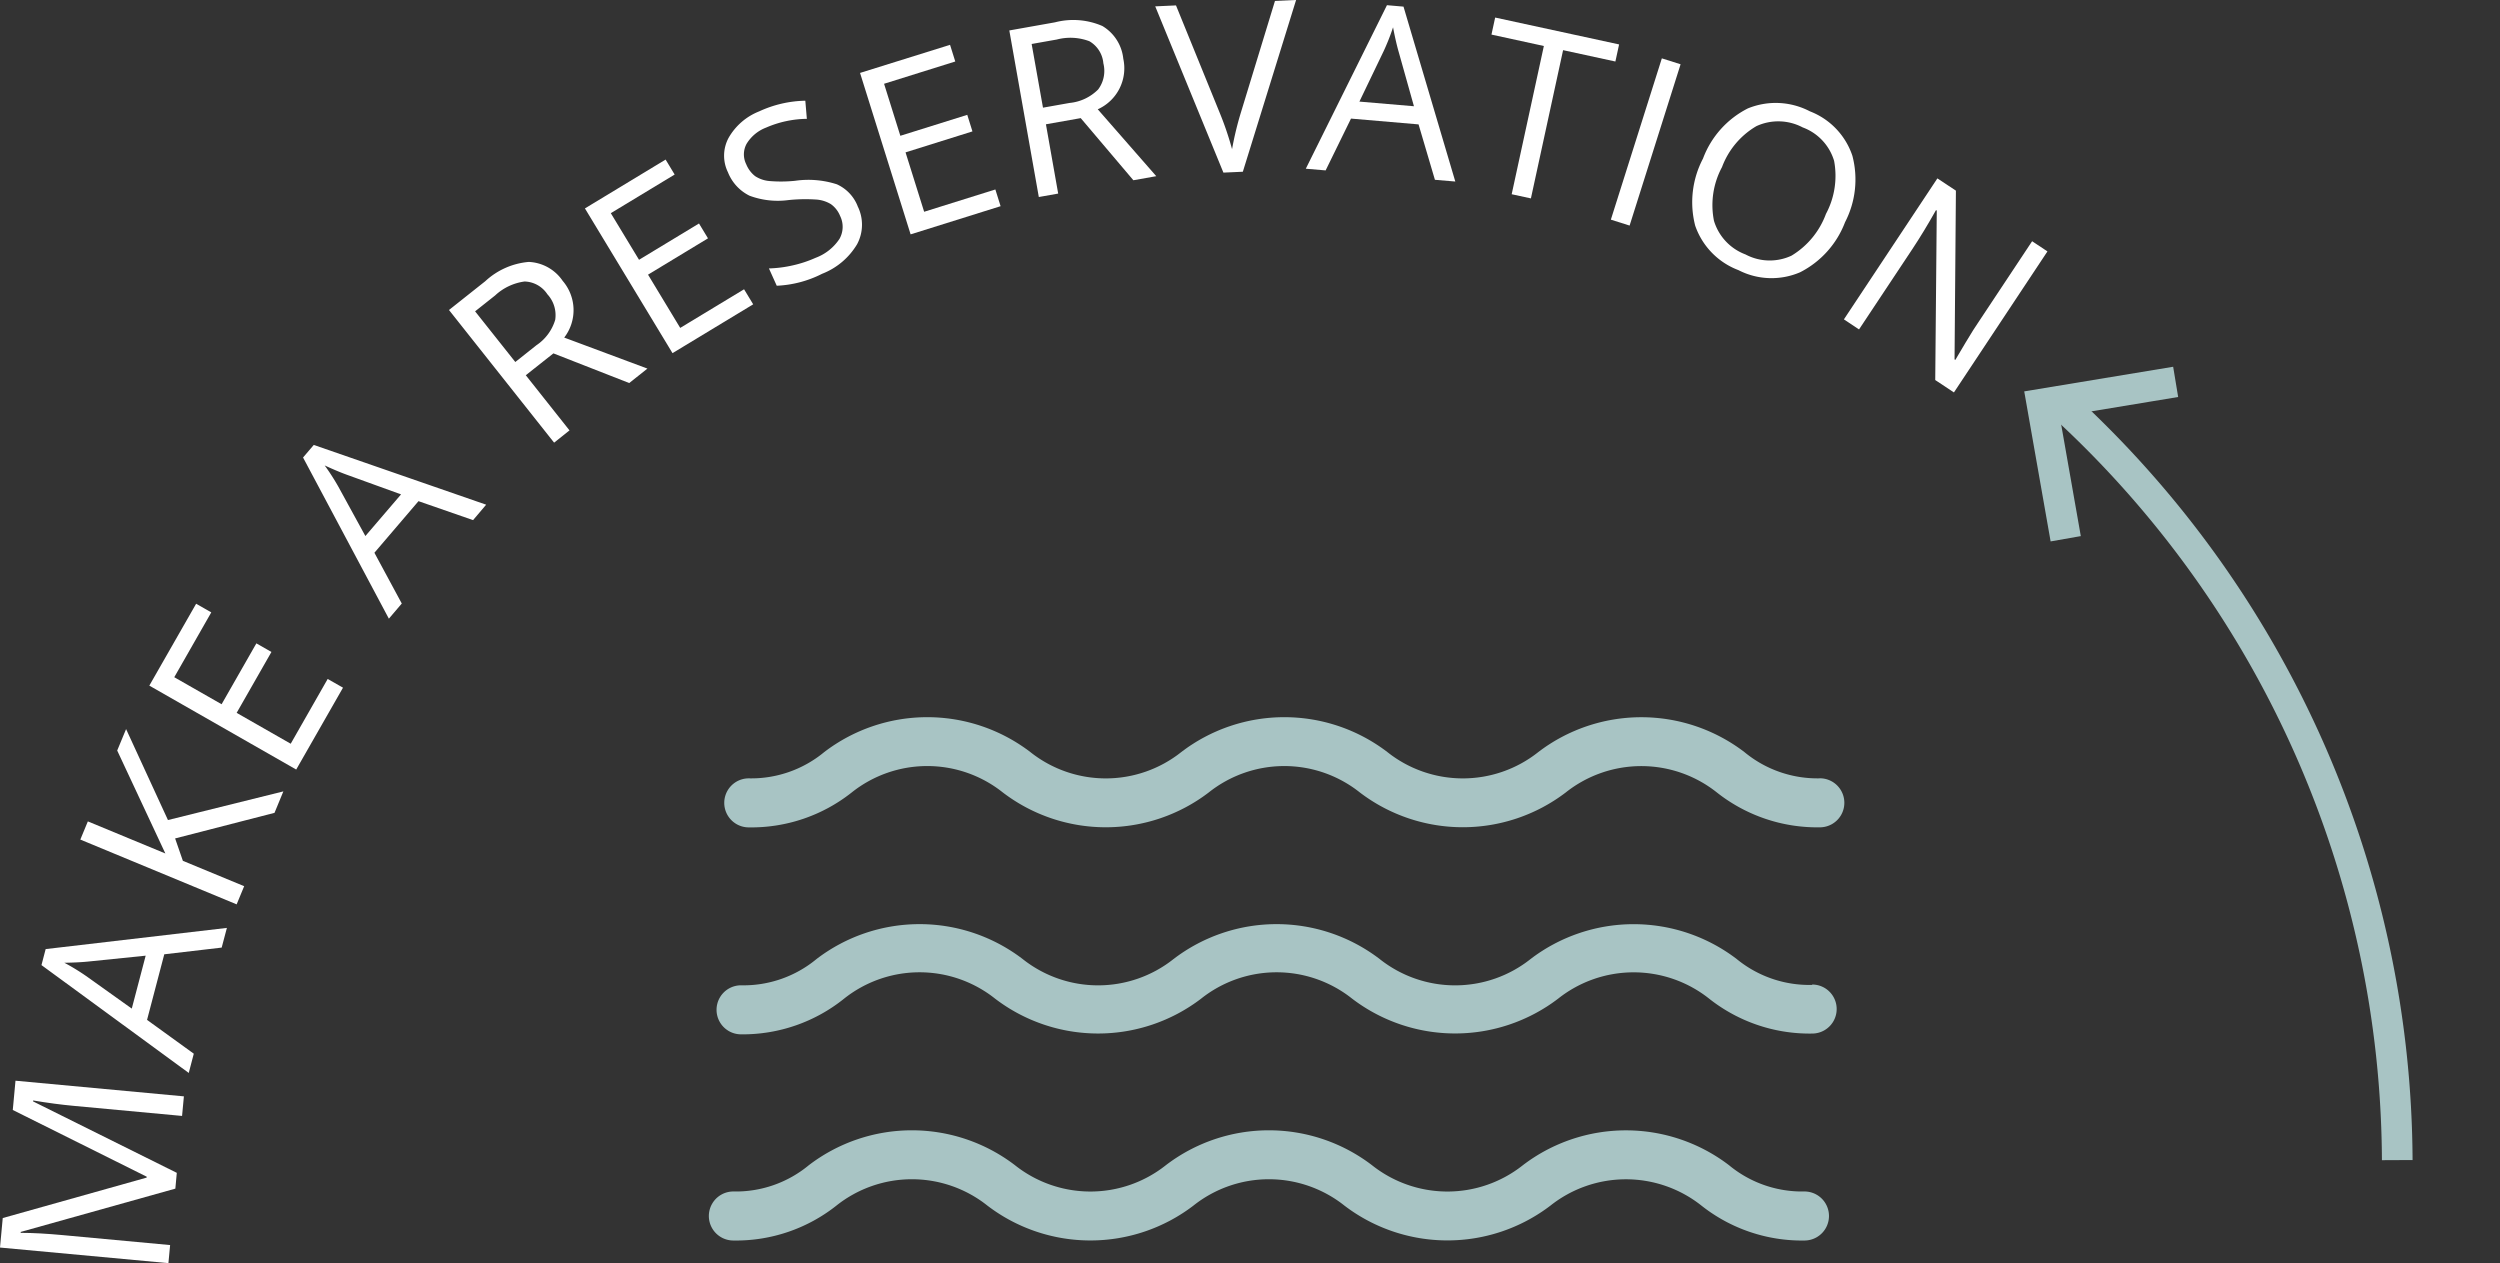 <svg xmlns="http://www.w3.org/2000/svg" xmlns:xlink="http://www.w3.org/1999/xlink" width="163.14" height="82.43" viewBox="0 0 163.14 82.43">
  <rect x="0" y="0" width="163.14" height="82.43" fill="#333333" stroke="none"/>
  <defs>
    <clipPath id="clip-path">
      <rect id="Rectangle_3099" data-name="Rectangle 3099" width="163.14" height="82.43" fill="none"/>
    </clipPath>
  </defs>
  <g id="_1" data-name="1" transform="translate(-165 -668.57)">
    <g id="ICON" transform="translate(165 668.57)" clip-path="url(#clip-path)">
      <path id="Path_49478" data-name="Path 49478" d="M107.391,61.229a7.478,7.478,0,0,1-4.923-1.714,11.082,11.082,0,0,0-13.453,0,7.913,7.913,0,0,1-9.845,0,11.071,11.071,0,0,0-13.453,0,7.914,7.914,0,0,1-9.845,0,11.071,11.071,0,0,0-13.453,0,7.464,7.464,0,0,1-4.923,1.714,1.6,1.6,0,1,0,0,3.2h0a10.555,10.555,0,0,0,6.727-2.281,7.913,7.913,0,0,1,9.845,0,11.071,11.071,0,0,0,13.453,0,7.913,7.913,0,0,1,9.845,0,11.082,11.082,0,0,0,13.453,0,7.924,7.924,0,0,1,9.845,0,10.565,10.565,0,0,0,6.727,2.281,1.6,1.6,0,1,0,0-3.2Z" transform="translate(10.361 16.522)" fill="#a8c4c4"/>
      <path id="Path_49479" data-name="Path 49479" d="M107.78,50.763a7.475,7.475,0,0,1-4.923-1.688,11.082,11.082,0,0,0-13.453,0,7.913,7.913,0,0,1-9.845,0,11.071,11.071,0,0,0-13.453,0,7.914,7.914,0,0,1-9.845,0,11.071,11.071,0,0,0-13.453,0,7.464,7.464,0,0,1-4.923,1.714,1.6,1.6,0,0,0,0,3.2,10.556,10.556,0,0,0,6.727-2.332,7.914,7.914,0,0,1,9.845,0,11.071,11.071,0,0,0,13.453,0,7.914,7.914,0,0,1,9.845,0,11.082,11.082,0,0,0,13.453,0,7.924,7.924,0,0,1,9.845,0,10.565,10.565,0,0,0,6.727,2.281,1.6,1.6,0,0,0,0-3.2Z" transform="translate(10.474 13.508)" fill="#a8c4c4"/>
      <path id="Path_49480" data-name="Path 49480" d="M108.17,40.309a7.478,7.478,0,0,1-4.923-1.714,11.082,11.082,0,0,0-13.453,0,7.914,7.914,0,0,1-9.845,0,11.071,11.071,0,0,0-13.453,0,7.913,7.913,0,0,1-9.845,0,11.071,11.071,0,0,0-13.453,0,7.464,7.464,0,0,1-4.923,1.714,1.6,1.6,0,0,0,0,3.2A10.556,10.556,0,0,0,45,41.224a7.913,7.913,0,0,1,9.845,0,11.071,11.071,0,0,0,13.453,0,7.914,7.914,0,0,1,9.845,0,11.082,11.082,0,0,0,13.453,0,7.924,7.924,0,0,1,9.845,0,10.565,10.565,0,0,0,6.727,2.281,1.6,1.6,0,0,0,0-3.2" transform="translate(10.587 10.483)" fill="#a8c4c4"/>
      <path id="Path_49481" data-name="Path 49481" d="M11.443,61.768,1.353,64.593l-.005.061c.78,0,1.7.05,2.762.149l6.991.648-.11,1.18L0,65.613l.179-1.925,9.39-2.639.005-.059L.834,56.636l.177-1.91L12,55.747l-.119,1.277L4.8,56.366q-1.218-.112-2.637-.351l-.005.061,9.379,4.662Z" transform="translate(0 15.797)" fill="#fff"/>
      <path id="Path_49482" data-name="Path 49482" d="M13.86,48.273l-3.746.438L8.99,52.991l3.05,2.206-.329,1.256L2.1,49.416l.273-1.045L14.2,46.988ZM8.9,48.8l-3.634.372q-.692.077-1.671.091a14.342,14.342,0,0,1,1.419.866l2.979,2.125Z" transform="translate(0.606 13.563)" fill="#fff"/>
      <path id="Path_49483" data-name="Path 49483" d="M17.317,40.986l-.577,1.4-6.486,1.67.506,1.461,4,1.655-.491,1.186L4.068,44.13l.491-1.186,5.058,2.094L6.474,38.32l.58-1.4,2.732,5.936Z" transform="translate(1.174 10.657)" fill="#fff"/>
      <path id="Path_49484" data-name="Path 49484" d="M20.2,36.05l-3.054,5.343L7.561,35.916l3.055-5.343.988.564L9.189,35.367l3.089,1.764,2.269-3.973.983.562L13.26,37.693l3.528,2.015L19.2,35.481Z" transform="translate(2.183 8.825)" fill="#fff"/>
      <path id="Path_49485" data-name="Path 49485" d="M26.439,27.437,22.877,26.2,20,29.567l1.787,3.313-.843.988-5.6-10.517.7-.821,11.249,3.9Zm-4.7-1.68L18.3,24.512q-.655-.232-1.545-.644a14.442,14.442,0,0,1,.9,1.4l1.756,3.207Z" transform="translate(4.432 6.504)" fill="#fff"/>
      <path id="Path_49486" data-name="Path 49486" d="M27.748,20.657l2.853,3.6-1.005.8L22.736,16.4l2.371-1.881a4.764,4.764,0,0,1,2.835-1.256A2.822,2.822,0,0,1,30.156,14.5a2.932,2.932,0,0,1,.1,3.7l5.43,2.024-1.188.943-4.947-1.936Zm-.684-.863L28.441,18.7a3.04,3.04,0,0,0,1.227-1.661,2.009,2.009,0,0,0-.51-1.664,1.843,1.843,0,0,0-1.486-.835,3.5,3.5,0,0,0-1.924.91L24.44,16.487Z" transform="translate(6.563 3.829)" fill="#fff"/>
      <path id="Path_49487" data-name="Path 49487" d="M40.6,17.526l-5.265,3.186-5.715-9.445,5.265-3.187.59.977-4.166,2.521,1.841,3.042,3.914-2.369.586.969L33.738,15.59l2.1,3.475,4.167-2.521Z" transform="translate(8.55 2.333)" fill="#fff"/>
      <path id="Path_49488" data-name="Path 49488" d="M45.372,11.964a2.7,2.7,0,0,1-.028,2.506,4.592,4.592,0,0,1-2.28,1.924,7.191,7.191,0,0,1-2.961.78l-.509-1.129a8.02,8.02,0,0,0,1.535-.195,7.788,7.788,0,0,0,1.514-.5A3.2,3.2,0,0,0,44.2,14.111a1.6,1.6,0,0,0,.034-1.5,1.736,1.736,0,0,0-.6-.763,2.141,2.141,0,0,0-.981-.3,10.711,10.711,0,0,0-1.785.036,5.266,5.266,0,0,1-2.544-.286A2.885,2.885,0,0,1,36.92,9.772a2.452,2.452,0,0,1,.04-2.246,3.98,3.98,0,0,1,2-1.732A7.507,7.507,0,0,1,41.968,5.1l.1,1.183a6.853,6.853,0,0,0-2.658.571,2.559,2.559,0,0,0-1.272,1.054,1.443,1.443,0,0,0-.024,1.344,1.871,1.871,0,0,0,.58.771,2,2,0,0,0,.927.318,8.974,8.974,0,0,0,1.679-.015,6.069,6.069,0,0,1,2.724.228,2.612,2.612,0,0,1,1.353,1.411" transform="translate(10.584 1.472)" fill="#fff"/>
      <path id="Path_49489" data-name="Path 49489" d="M52.724,12.8l-5.872,1.839-3.3-10.535L49.425,2.27l.341,1.088L45.12,4.812l1.062,3.394,4.367-1.367.338,1.081L46.521,9.288l1.214,3.876,4.647-1.455Z" transform="translate(12.571 0.655)" fill="#fff"/>
      <path id="Path_49490" data-name="Path 49490" d="M53.5,7.814l.8,4.521-1.264.224L51.111,1.69l2.979-.53a4.77,4.77,0,0,1,3.093.24,2.821,2.821,0,0,1,1.365,2.135,2.932,2.932,0,0,1-1.666,3.3L60.7,11.2l-1.494.265L55.771,7.411Zm-.192-1.085,1.732-.308a3.035,3.035,0,0,0,1.867-.88,2.014,2.014,0,0,0,.341-1.706,1.846,1.846,0,0,0-.911-1.441,3.5,3.5,0,0,0-2.126-.112l-1.643.291Z" transform="translate(14.753 0.297)" fill="#fff"/>
      <path id="Path_49491" data-name="Path 49491" d="M66.313.062,67.692,0,64.217,11.207l-1.268.057L58.5.415,59.855.353l2.858,7.022a20.079,20.079,0,0,1,.8,2.36,20.532,20.532,0,0,1,.6-2.469Z" transform="translate(16.886 0)" fill="#fff"/>
      <path id="Path_49492" data-name="Path 49492" d="M74.55,11.657,73.482,8.041l-4.408-.378-1.655,3.381-1.294-.11L71.42.263,72.5.356l3.38,11.414Zm-1.369-4.8-.987-3.517Q72,2.67,71.818,1.706a14.057,14.057,0,0,1-.61,1.548l-1.586,3.3Z" transform="translate(19.087 0.076)" fill="#fff"/>
      <path id="Path_49493" data-name="Path 49493" d="M78.1,12.69l-1.255-.272,2.1-9.674L75.526,2,75.767.888l8.088,1.754-.242,1.115L80.2,3.016Z" transform="translate(21.801 0.257)" fill="#fff"/>
      <rect id="Rectangle_3098" data-name="Rectangle 3098" width="11.039" height="1.283" transform="translate(105.118 14.333) rotate(-72.458)" fill="#fff"/>
      <path id="Path_49494" data-name="Path 49494" d="M95.663,13.009a6.081,6.081,0,0,1-2.929,3.255,4.715,4.715,0,0,1-4.021-.14,4.768,4.768,0,0,1-2.823-2.9A6.127,6.127,0,0,1,86.4,8.841a6.036,6.036,0,0,1,2.923-3.269,4.808,4.808,0,0,1,4.052.189,4.705,4.705,0,0,1,2.772,2.9,6.07,6.07,0,0,1-.486,4.35m-8.027-3.6a5.233,5.233,0,0,0-.519,3.495A3.389,3.389,0,0,0,89.173,15.1a3.359,3.359,0,0,0,3,.08,5.32,5.32,0,0,0,2.249-2.724,5.28,5.28,0,0,0,.532-3.465,3.35,3.35,0,0,0-2.048-2.18,3.409,3.409,0,0,0-3.021-.084A5.194,5.194,0,0,0,87.636,9.41" transform="translate(24.732 1.504)" fill="#fff"/>
      <path id="Path_49495" data-name="Path 49495" d="M100.555,23l-1.22-.809.1-11.057-.05-.032q-.8,1.425-1.553,2.558l-3.47,5.228-.987-.656,6.1-9.2,1.209.8-.089,11.015.05.032c.067-.117.29-.495.669-1.129s.66-1.08.843-1.339l3.5-5.278,1,.664Z" transform="translate(26.951 2.609)" fill="#fff"/>
    </g>
    <g id="FLECHA" transform="translate(294.633 689.868)">
      <path id="Path_49521" data-name="Path 49521" d="M126.24,69.738a67.161,67.161,0,0,0-21.631-49.072" transform="translate(-99.438 -15.332)" fill="none" stroke="#a8c4c4" stroke-miterlimit="10" stroke-width="2"/>
      <path id="Path_49522" data-name="Path 49522" d="M0,0,6.186,6.314,12.5,0" transform="matrix(-0.574, 0.819, -0.819, -0.574, 12.342, 3.622)" fill="none" stroke="#a8c4c4" stroke-miterlimit="10" stroke-width="2"/>
    </g>
  </g>
</svg>
